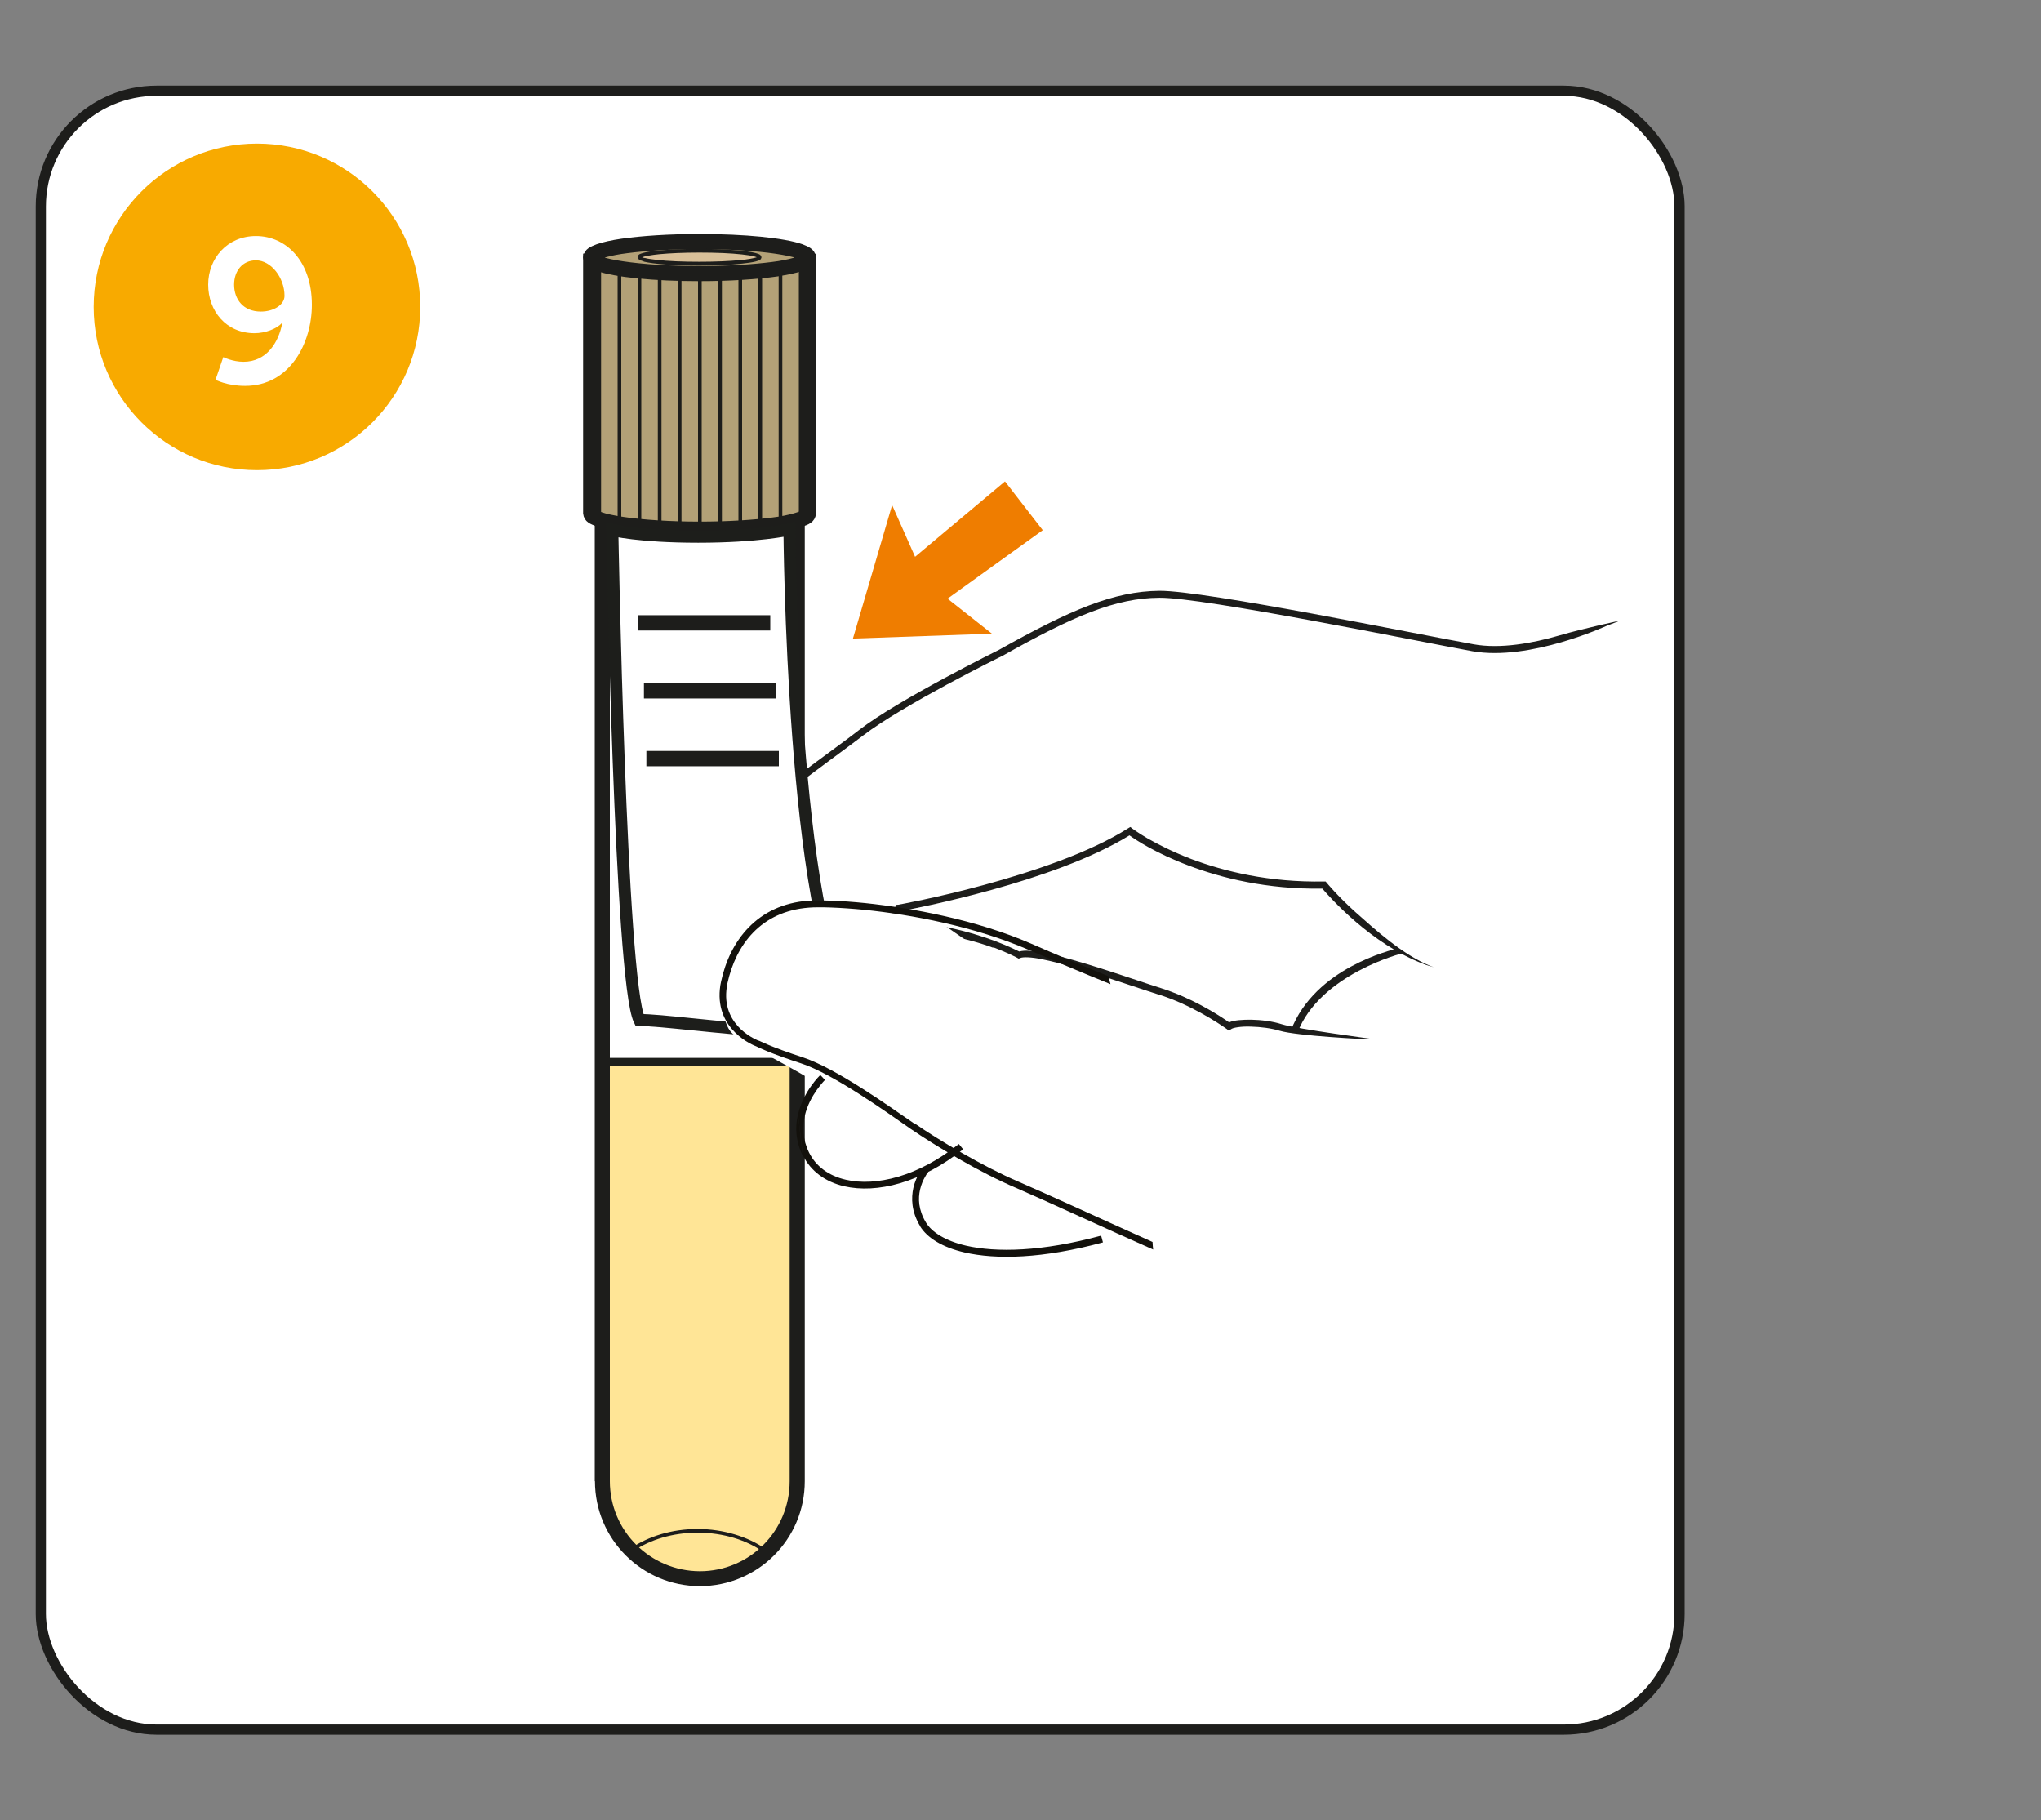 <?xml version="1.0" encoding="UTF-8"?>
<svg preserveAspectRatio="xMidYMid slice" width="600px" height="535px" xmlns="http://www.w3.org/2000/svg" xmlns:xlink="http://www.w3.org/1999/xlink" id="Laag_1" data-name="Laag 1" viewBox="0 0 100 90">
  <rect x="0" y="0" width="100" height="90" fill="#808080" stroke="none"/>
  <defs>
    <style>
      .cls-1 {
        fill: #b3a177;
      }

      .cls-2 {
        stroke-width: .4px;
      }

      .cls-2, .cls-3, .cls-4, .cls-5, .cls-6, .cls-7 {
        fill: none;
      }

      .cls-2, .cls-3, .cls-6, .cls-7 {
        stroke-miterlimit: 10;
      }

      .cls-2, .cls-7 {
        stroke: #1d1e1b;
      }

      .cls-3 {
        stroke-width: .38px;
      }

      .cls-3, .cls-4, .cls-6 {
        stroke: #1d1d1b;
      }

      .cls-8 {
        fill: #13110c;
      }

      .cls-9 {
        fill: #fff;
      }

      .cls-4 {
        stroke-width: .5px;
      }

      .cls-6 {
        stroke-width: .75px;
      }

      .cls-7 {
        stroke-width: .59px;
      }

      .cls-10 {
        fill: #f8aa00;
      }

      .cls-11 {
        fill: #1d1d1b;
      }

      .cls-12 {
        fill: #ef7d00;
      }

      .cls-13 {
        fill: #ffe596;
      }

      .cls-14 {
        fill: #d9c099;
      }

      .cls-15 {
        clip-path: url(#clippath);
      }
    </style>
    <clipPath id="clippath">
      <rect class="cls-5" x="28.57" y="11.88" width="50.77" height="66.24"></rect>
    </clipPath>
  </defs>
  <rect class="cls-9" x="2" y="4.86" width="80.29" height="80.29" rx="5.67" ry="5.67"></rect>
  <g class="cls-15">
    <path class="cls-11" d="M39.13,47.67c2.11-1.04,4.1-1.53,4.97-2.61.73-.14,7.53-1.43,11.24-3.72.3.22,1.3.88,2.9,1.48,1.61.61,3.83,1.17,6.55,1.13.35.41,2.38,2.71,4.96,3.69l.13.05.37.11-.13-.05c-1.36-.52-2.82-1.86-3.71-2.65-.88-.79-1.41-1.44-1.41-1.44l-.05-.06h-.08c-2.7.05-4.9-.5-6.5-1.1-.94-.36-1.67-.74-2.16-1.02-.49-.29-.74-.48-.74-.48l-.09-.07-.1.06c-1.89,1.2-4.72,2.14-7.07,2.78-2.35.64-4.21.97-4.21.97h-.07s-.04.07-.04.07c-.68.97-2.7,1.5-4.89,2.57-1.74.86-5.14,1.65-6.61,1.07-.31-.12-.53-.28-.64-.5-.51-.96-.36-1.71-.21-2.13.08-.2.15-.31.15-.31.84-1.03,1.88-1.9,2.71-2.51.83-.61,1.44-.96,1.44-.97l.06-.03.02-.06.02-.07c.44-1.22,4.49-4,6.36-5.43.93-.72,2.64-1.7,4.1-2.49,1.47-.79,2.7-1.4,2.71-1.4,3.48-1.96,5.56-2.84,7.7-2.85,2.14-.02,12.6,2.12,15.33,2.62,2.82.5,6.58-1.25,6.59-1.25h0s.65-.25.65-.25c0,0-1.72.36-2.99.73-1.27.37-2.87.67-4.19.43-2.74-.49-13.14-2.63-15.39-2.62-2.25.02-4.38.94-7.86,2.89,0,0-4.94,2.44-6.86,3.93-1.86,1.45-5.88,4.11-6.47,5.57v.03c-.39.22-2.61,1.58-4.2,3.53,0,.01-.11.15-.2.4-.18.47-.34,1.36.22,2.41.17.31.46.52.82.66,1.7.63,5.06-.2,6.89-1.09"></path>
    <path class="cls-13" d="M34.37,77.65h-.18c-2.59,0-4.68-2.1-4.68-4.68v-20.53h9.55v20.53c0,2.59-2.1,4.68-4.68,4.68"></path>
    <path class="cls-2" d="M34.37,77.65h-.18c-2.59,0-4.68-2.1-4.68-4.68v-20.53h9.55v20.53c0,2.59-2.1,4.68-4.68,4.68Z"></path>
    <polygon class="cls-12" points="48.6 31.46 41.79 31.7 43.71 25.16 45.38 28.92 48.6 31.46"></polygon>
    <polygon class="cls-12" points="43.55 28.77 49.24 24 51.09 26.39 45.07 30.72 43.55 28.77"></polygon>
    <path class="cls-14" d="M37.37,12.98c0-.27-1.52-.49-3.39-.49s-3.39.22-3.39.49,1.52.49,3.39.49,3.39-.22,3.39-.49"></path>
    <path class="cls-1" d="M38.74,12.57l-.83-.18-1.49-.15-2.03-.06-2.51.09-1.91.27-1.03.49v12.55l.7.42,2.36.33,2.03.03,1.37-.06,1.43-.06,1.1-.09,1.01-.21.66-.38v-12.52l-.87-.46ZM37.18,13.05l-.3.15-.69.06-1,.06h-1.94s-.78-.04-.78-.04l-.6-.09-.31-.03-.24-.14.09-.11.54-.09.84-.1h.99s.86-.01.86-.01h.37l.7.03.79.09.46.09.21.06v.09Z"></path>
    <path class="cls-11" d="M29.33,72.98V25.89h.36v47.09c0,2.54,2.06,4.59,4.6,4.6,2.54,0,4.59-2.06,4.59-4.6V25.89h.36v47.09c0,2.74-2.22,4.95-4.95,4.95s-4.95-2.22-4.95-4.95"></path>
    <path class="cls-3" d="M29.33,72.98V25.89h.36v47.09c0,2.54,2.06,4.59,4.6,4.6,2.54,0,4.59-2.06,4.59-4.6V25.89h.36v47.09c0,2.74-2.22,4.95-4.95,4.95s-4.95-2.22-4.95-4.95"></path>
    <path class="cls-11" d="M29.3,26.03c-.28-.11-.51-.18-.54-.47v-12.53h.36v12.51l.04.03s.14.08.26.12c.25.09.64.17,1.11.24.95.14,2.28.23,3.75.23,1.37,0,2.63-.08,3.56-.2.89-.1,1.53-.33,1.59-.41v-12.51h.36v12.53c-.03.29-.26.37-.54.47-.29.1-.69.19-1.18.26-.98.14-2.32.23-3.8.23-2.22,0-4.12-.19-4.97-.49"></path>
    <path class="cls-3" d="M29.3,26.03c-.28-.11-.51-.18-.54-.47v-12.53h.36v12.51l.04.03s.14.08.26.12c.25.09.64.17,1.11.24.95.14,2.28.23,3.75.23,1.37,0,2.63-.08,3.56-.2.89-.1,1.53-.33,1.59-.41v-12.51h.36v12.53c-.03.29-.26.37-.54.47-.29.1-.69.19-1.18.26-.98.14-2.32.23-3.8.23-2.22,0-4.12-.19-4.97-.49"></path>
    <path class="cls-11" d="M29.3,13.51c-.27-.11-.5-.19-.54-.48.04-.29.27-.36.54-.47.29-.1.69-.19,1.17-.26.98-.14,2.32-.23,3.8-.23,2.22,0,4.12.19,4.98.49.27.11.5.19.54.47-.03.29-.26.37-.54.48-.29.1-.69.18-1.18.26-.98.14-2.32.23-3.8.23-2.22,0-4.12-.19-4.97-.49M29.16,13.05s.14.08.26.12c.25.09.63.17,1.11.24.95.14,2.28.23,3.75.23,1.38,0,2.63-.08,3.56-.2.85-.1,1.47-.31,1.58-.4l-.02-.02s-.14-.08-.26-.12c-.25-.09-.64-.17-1.11-.24-.95-.14-2.28-.23-3.75-.23-1.37,0-2.63.08-3.56.2-.85.1-1.47.3-1.58.4l.02.02"></path>
    <path class="cls-3" d="M29.3,13.51c-.27-.11-.5-.19-.54-.48.04-.29.27-.36.54-.47.29-.1.69-.19,1.17-.26.98-.14,2.32-.23,3.8-.23,2.22,0,4.12.19,4.98.49.27.11.5.19.54.47-.03.29-.26.37-.54.48-.29.1-.69.18-1.18.26-.98.14-2.32.23-3.8.23-2.22,0-4.12-.19-4.97-.49M29.16,13.05s.14.08.26.12c.25.09.63.17,1.11.24.95.14,2.28.23,3.75.23,1.38,0,2.63-.08,3.56-.2.85-.1,1.47-.31,1.58-.4l-.02-.02s-.14-.08-.26-.12c-.25-.09-.64-.17-1.11-.24-.95-.14-2.28-.23-3.75-.23-1.37,0-2.63.08-3.56.2-.85.1-1.47.3-1.58.4l.02.02"></path>
    <path class="cls-11" d="M31.54,13.22c-.15-.05-.26-.05-.3-.21.03-.16.15-.16.3-.21.15-.04.38-.08.64-.1.54-.06,1.28-.09,2.09-.09,1.23,0,2.27.08,2.74.2.15.05.26.05.3.21-.03.16-.15.16-.3.21-.16.04-.38.07-.65.1-.54.06-1.28.1-2.09.1-1.23,0-2.27-.08-2.74-.2M31.58,13.05c.14.04.35.07.62.1.53.06,1.26.09,2.07.09.76,0,1.45-.03,1.97-.08.4-.03.72-.1.84-.14l-.12-.04c-.14-.04-.35-.07-.62-.1-.53-.06-1.26-.09-2.07-.09-.76,0-1.45.03-1.97.08-.4.04-.72.1-.84.15l.12.04"></path>
    <rect class="cls-11" x="29.27" y="13.33" width=".18" height="12.9"></rect>
    <rect class="cls-11" x="30.26" y="13.67" width=".18" height="12.56"></rect>
    <rect class="cls-11" x="31.24" y="13.67" width=".18" height="12.56"></rect>
    <rect class="cls-11" x="32.23" y="13.67" width=".18" height="12.56"></rect>
    <rect class="cls-11" x="33.21" y="13.67" width=".18" height="12.56"></rect>
    <rect class="cls-11" x="34.2" y="13.67" width=".18" height="12.56"></rect>
    <rect class="cls-11" x="35.19" y="13.67" width=".18" height="12.56"></rect>
    <rect class="cls-11" x="36.18" y="13.67" width=".18" height="12.56"></rect>
    <rect class="cls-11" x="37.16" y="13.67" width=".18" height="12.56"></rect>
    <rect class="cls-11" x="38.15" y="13.67" width=".18" height="12.56"></rect>
    <rect class="cls-11" x="39.14" y="13.33" width=".18" height="12.9"></rect>
    <path class="cls-11" d="M34.18,75.5c-1.23,0-2.34.35-3.16.91l-.1-.15c.85-.58,2-.94,3.26-.94s2.48.38,3.34.99l-.1.15c-.82-.59-1.97-.96-3.24-.96"></path>
    <path class="cls-9" d="M41.77,49.79c1.62,2.29-8.56.56-10.44.6-.94-1.92-1.33-24.01-1.33-24.01,0,0,1.29.33,4.21.33s4.47-.35,4.47-.35c0,0,.12,19.23,3.09,23.43"></path>
    <path class="cls-7" d="M41.77,49.79c1.62,2.29-8.56.56-10.44.6-.94-1.92-1.33-24.01-1.33-24.01,0,0,1.29.33,4.21.33s4.47-.35,4.47-.35c0,0,.12,19.23,3.09,23.43"></path>
    <line class="cls-6" x1="31.26" y1="30.93" x2="37.74" y2="30.93"></line>
    <line class="cls-6" x1="31.55" y1="34.26" x2="38.04" y2="34.26"></line>
    <line class="cls-6" x1="31.67" y1="37.58" x2="38.16" y2="37.58"></line>
    <path class="cls-9" d="M46.29,46.28s-2.31-.4-2.81-.63c-.5-.23-2.67-.78-3.14-.76-.47.02-1.71.06-2.31.41-.6.35-1.37.77-2.03,1.83-.66,1.06-1.03,2.3-.72,2.76.31.47.26.83.61,1.16l.34.32s2.91,1.54,3.71,2.06c.8.51,2.48,2.11,2.48,2.11l.96.84,5.71-1.63,1.55-4.53-4.37-3.94Z"></path>
    <path class="cls-8" d="M39.1,55c.27-1.14,1.08-1.91,1.09-1.92h0s.23.24.23.24c0,0-.18.18-.4.49-.22.31-.47.75-.59,1.27-.12.54-.11,1.15.21,1.8.34.68.97,1.14,1.8,1.33,1.46.34,3.54-.15,5.54-1.75l.21.26c-2.06,1.64-4.23,2.18-5.83,1.81h0c-.91-.21-1.63-.73-2.02-1.51"></path>
    <path class="cls-8" d="M39.33,57.03c-.36-.73-.38-1.43-.23-2.03"></path>
    <path class="cls-8" d="M45.08,60.48c-.43-.71-.44-1.37-.33-1.87.14-.61.47-.99.48-1l.25.22s-.07.08-.15.23c-.09.15-.19.37-.25.63-.1.44-.09.99.29,1.62.28.46.93.89,1.96,1.13,1.48.34,3.71.3,6.62-.49l.09.33c-2.96.8-5.23.85-6.79.49-1.08-.25-1.82-.71-2.17-1.28"></path>
    <path class="cls-11" d="M63.57,51.01c.54-1.43,1.83-2.41,2.99-3.03,1.16-.62,2.18-.87,2.18-.87h0l-.29-.24c-.26.11-4,.93-5.2,4.02l.32.12Z"></path>
    <path class="cls-11" d="M48.67,46.85c-1.17-.45-3.46-.98-5.78-.95l.32-.37c2.38-.03,4.38.55,5.58,1,.6.23,1,.43,1.15.5.29-.08.68-.03,1.19.06,1.67.32,4.43,1.32,5.77,1.74.18.06.37.12.54.19,1.35.51,2.47,1.26,2.78,1.48.26-.11.64-.13,1.08-.13.5.01,1.06.08,1.49.22.76.24,4.56.74,4.56.74h-.34c-.06,0-3.45-.16-4.32-.42-.39-.12-.93-.19-1.4-.2-.47-.02-.9.05-.98.13l-.1.07-.1-.08s-1.25-.91-2.79-1.5c-.17-.06-.34-.13-.52-.18-.9-.28-2.43-.82-3.83-1.24-.7-.21-1.37-.39-1.91-.5-.53-.11-.95-.12-1.07-.06l-.08.03-.07-.04s-.42-.23-1.18-.52M67.02,51.34h0s0,0,0,0Z"></path>
    <path class="cls-9" d="M45.56,45.27s-2.24-.1-2.74-.26c-.5-.16-2.62-.41-3.07-.34s-1.61.26-2.14.67c-.53.4-1.2.9-1.7,1.99-.5,1.09-.69,2.3-.34,2.71.35.4.35.76.72,1.02l.36.26s2.95,1.11,3.77,1.5c.82.39,2.61,1.7,2.61,1.7l1.01.68,5.23-2.24.93-4.49-4.63-3.21Z"></path>
    <path class="cls-8" d="M44.81,55.47c-1.18-.81-3.81-2.7-5.46-3.25-1.6-.52-2.15-.82-2.16-.82h-.01s-.01,0-.01,0c0,0-.44-.16-.86-.55-.42-.4-.81-1-.72-1.93.01-.1.03-.22.05-.33.41-1.88,1.63-3.53,4-3.71.5-.04,1.49-.01,2.73.11,2.25.23,5.35.8,8.01,1.95,1.19.51,2.59,1.11,4.03,1.69-.04-.13-.07-.26-.1-.39-1.36-.55-2.68-1.11-3.8-1.6-2.7-1.17-5.83-1.74-8.1-1.98-1.26-.13-2.26-.15-2.79-.12-2.53.18-3.87,1.99-4.29,3.96-.03.13-.05.25-.06.37-.2,2.03,1.65,2.76,1.79,2.81.09.05.71.35,2.19.83,1.56.51,4.21,2.4,5.37,3.21,1.18.81,3.39,2.14,5.16,2.89,1.39.6,4.52,2.05,6.72,3.02-.02-.12-.02-.24-.03-.37-2.17-.97-5.19-2.36-6.56-2.95-1.73-.74-3.94-2.05-5.1-2.86"></path>
  </g>
  <rect class="cls-4" x="2" y="4.86" width="80.29" height="80.29" rx="5.67" ry="5.67"></rect>
  <path class="cls-10" d="M12.59,23.45c4.42,0,8-3.58,8-8s-3.58-8-8-8-8,3.58-8,8,3.58,8,8,8"></path>
  <path class="cls-9" d="M10.56,19.02l.38-1.11s.45.23.99.23c1.12,0,1.72-.93,1.9-1.9h-.02c-.25.29-.83.5-1.34.5-1.4,0-2.27-1.1-2.27-2.38s.93-2.38,2.34-2.38c1.48,0,2.74,1.23,2.74,3.37,0,1.86-1.07,3.97-3.27,3.97-.9,0-1.45-.3-1.45-.3ZM13.94,14.91c0-.89-.66-1.74-1.4-1.74-.66,0-1.07.52-1.07,1.19,0,.72.45,1.32,1.31,1.32.64,0,1.16-.34,1.16-.77Z"></path>
</svg>
